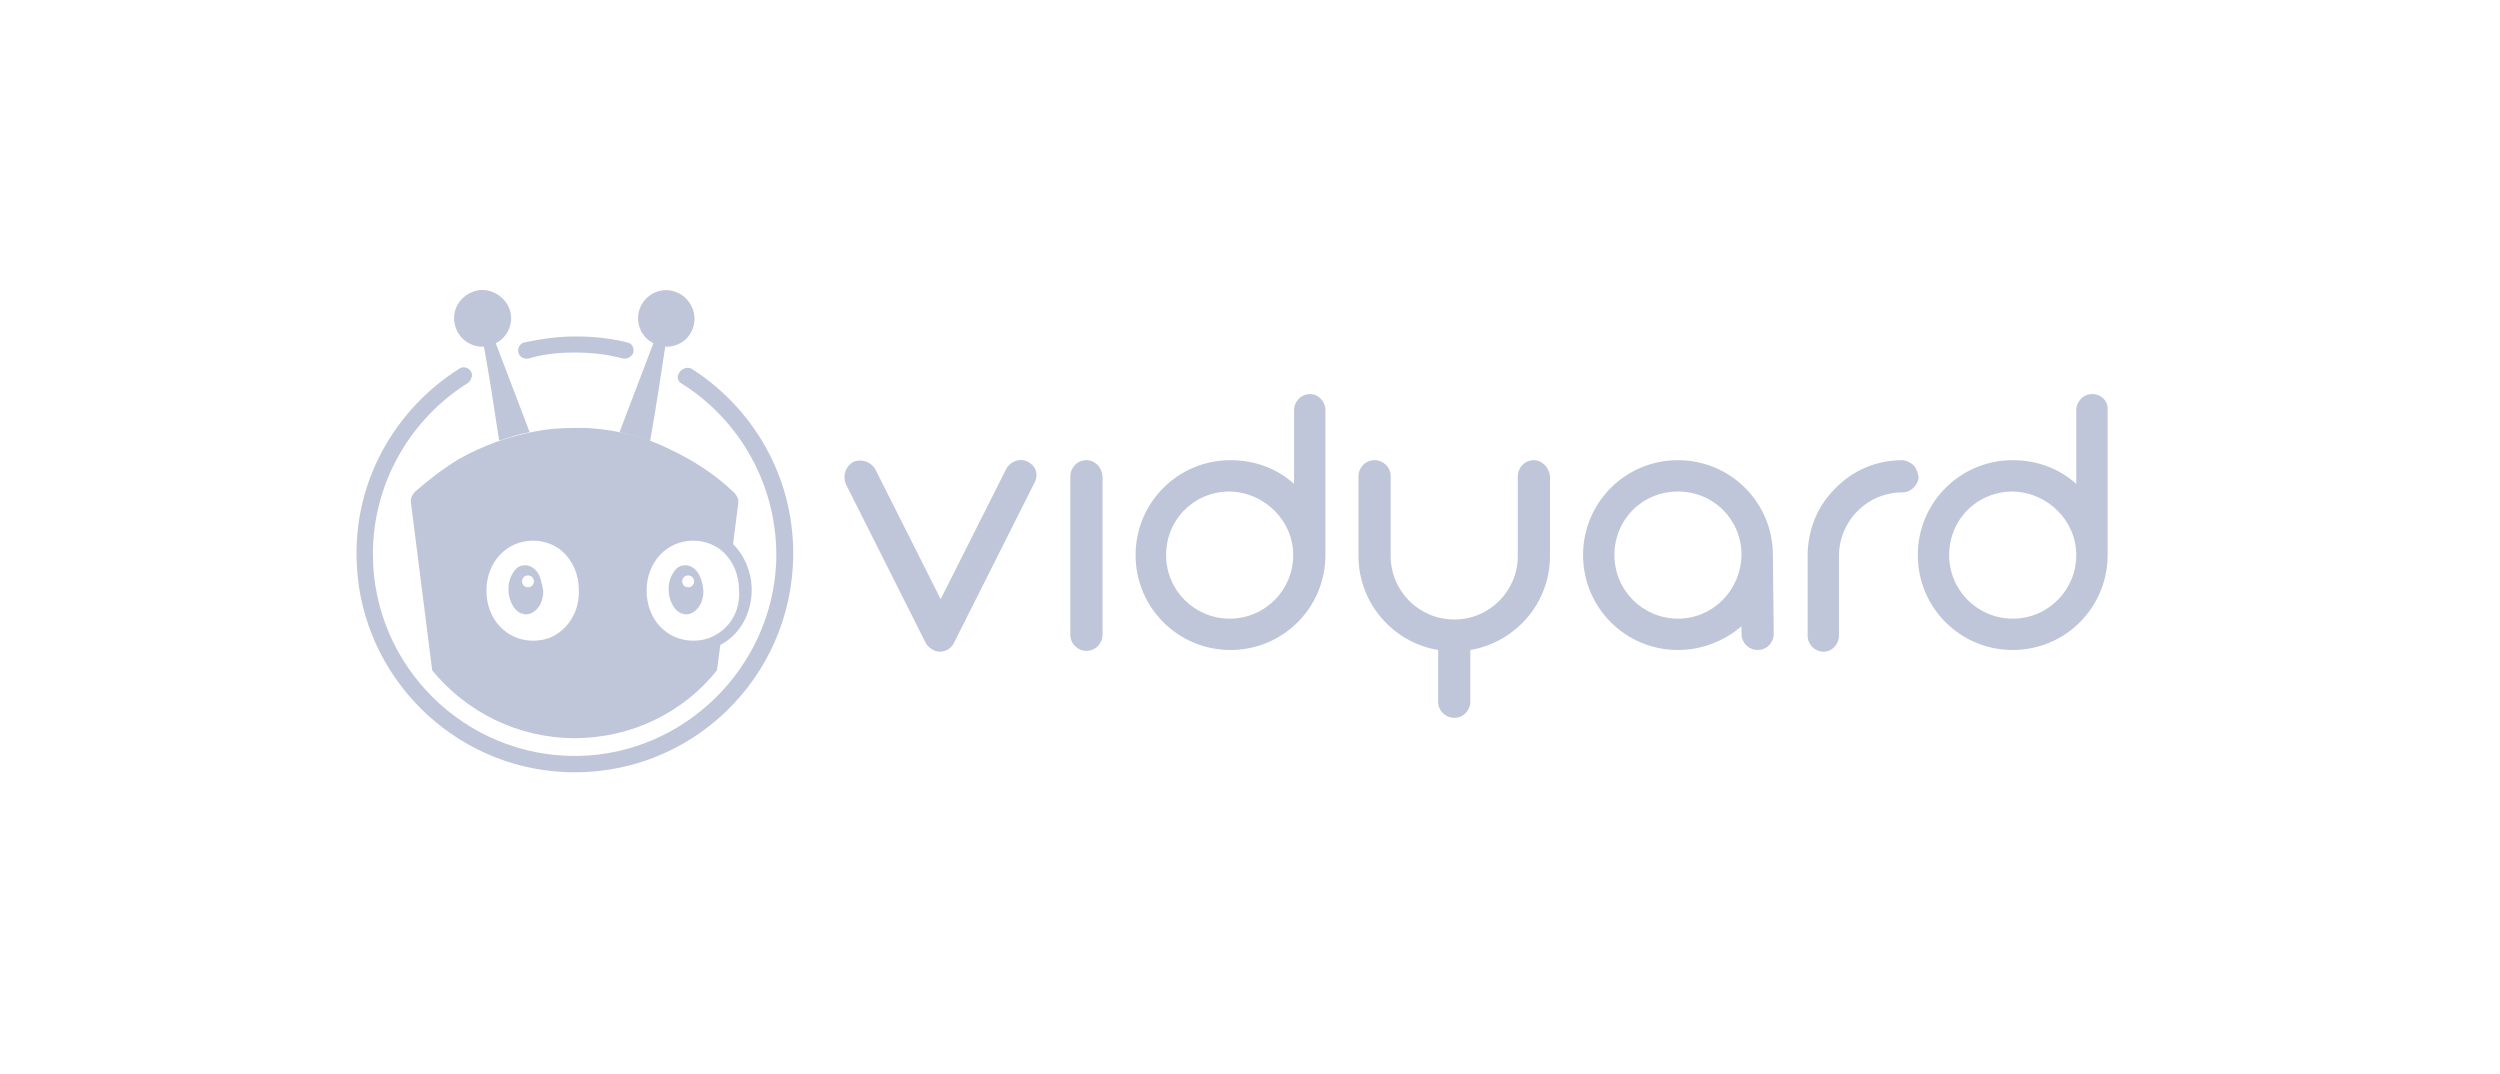 <svg version="1.1" id="Layer_1" xmlns="http://www.w3.org/2000/svg" x="0" y="0" viewBox="0 0 295 126.7" xml:space="preserve"><style>.st0{fill:#c0c6d9}</style><path class="st0" d="M246.9 46.5c-1.1 0-1.9.9-1.9 1.9v8.7c-2-1.8-4.6-2.8-7.5-2.8-6.2 0-11.2 5-11.2 11.2s5 11.2 11.2 11.2 11.2-5 11.2-11.2V48.4c.1-1-.7-1.9-1.8-1.9m-1.9 19c0 4.1-3.3 7.5-7.5 7.5-4.1 0-7.5-3.3-7.5-7.5s3.3-7.5 7.5-7.5c4.2.1 7.5 3.5 7.5 7.5m-35.8 0c0-6.2-5-11.2-11.2-11.2s-11.2 5-11.2 11.2 5 11.2 11.2 11.2c2.9 0 5.5-1.1 7.5-2.8v.9c0 1.1.9 1.9 1.9 1.9 1.1 0 1.9-.9 1.9-1.9l-.1-9.3zM198 73c-4.1 0-7.5-3.3-7.5-7.5s3.3-7.5 7.5-7.5 7.5 3.3 7.5 7.5c-.1 4.2-3.4 7.5-7.5 7.5m-17-18.7c-1.1 0-1.9.9-1.9 1.9v9.4c0 4.1-3.3 7.5-7.5 7.5-4.1 0-7.5-3.3-7.5-7.5v-9.4c0-1.1-.9-1.9-1.9-1.9-1.1 0-1.9.9-1.9 1.9v9.4c0 5.5 4 10.2 9.4 11.1v6.1c0 1.1.9 1.9 1.9 1.9 1.1 0 1.9-.9 1.9-1.9v-6.1c5.3-.9 9.4-5.5 9.4-11.1v-9.4c-.1-1-.9-1.9-1.9-1.9m45.3 1.6c0-.1 0-.2-.1-.3-.1-.3-.2-.5-.4-.7s-.4-.3-.6-.4c-.2-.1-.5-.2-.7-.2-3.1 0-5.9 1.2-8 3.4-2.1 2.1-3.2 4.9-3.2 7.9V75c0 1.1.9 1.9 1.9 1.9S217 76 217 75v-9.4c0-4.1 3.3-7.5 7.5-7.5 1 0 1.9-.9 1.9-1.9-.1-.1-.1-.2-.1-.3m-98.1-1.6c-1.1 0-1.9.9-1.9 1.9v18.7c0 1.1.9 1.9 1.9 1.9 1.1 0 1.9-.9 1.9-1.9V56.2c-.1-1.1-.9-1.9-1.9-1.9m-6.9.2c-.9-.5-2.1-.1-2.6.9L111 70.7l-7.7-15.3c-.5-.9-1.6-1.3-2.6-.9-.9.5-1.3 1.6-.9 2.6l9.4 18.7c.3.6 1 1.1 1.7 1.1s1.4-.4 1.7-1.1l9.4-18.7c.6-1 .3-2.1-.7-2.6m33.3-8c-1.1 0-1.9.9-1.9 1.9v8.7c-2-1.8-4.6-2.8-7.5-2.8-6.2 0-11.2 5-11.2 11.2s5 11.2 11.2 11.2 11.2-5 11.2-11.2V48.4c0-1-.8-1.9-1.8-1.9m-2 19c0 4.1-3.3 7.5-7.5 7.5-4.1 0-7.5-3.3-7.5-7.5s3.3-7.5 7.5-7.5c4.2.1 7.5 3.5 7.5 7.5M67.8 41.6c2 0 3.8.2 5.7.7.5.1 1-.2 1.2-.6.2-.6-.1-1.2-.7-1.3-2-.5-4-.7-6.1-.7s-4.1.3-6 .7c-.6.1-.9.8-.7 1.3s.7.7 1.2.6c1.6-.5 3.5-.7 5.4-.7M80 44.3c-.1.4.1.8.5 1 6.8 4.3 11.3 12 11.1 20.8-.4 12.6-10.8 22.9-23.4 23.1C54.9 89.4 44 78.6 44 65.4c0-8.5 4.5-16 11.2-20.2.3-.2.5-.6.5-1-.1-.7-.9-1.1-1.5-.7-7.6 4.8-12.6 13.4-12.1 23.1.6 13.2 11.3 23.9 24.5 24.5 14.8.7 27-11.1 27-25.8 0-9.2-4.8-17.2-12-21.8-.6-.3-1.4.1-1.6.8"/><path class="st0" d="M58.9 52c-.6-3.9-1.2-7.9-1.8-11.1-1.5.1-3-.9-3.4-2.5-.5-1.8.6-3.6 2.5-4.1 1.7-.4 3.5.7 4 2.4.4 1.5-.3 3.1-1.7 3.8l4 10.5c-1.2.2-2.4.6-3.6 1zm14.2-1l4-10.5c-1.4-.7-2.1-2.3-1.7-3.8.5-1.8 2.4-2.9 4.2-2.3 1.6.5 2.6 2.2 2.3 3.8-.3 1.7-1.8 2.8-3.4 2.7-.5 3.3-1.1 7.3-1.8 11.2-1.1-.5-2.3-.8-3.6-1.1z"/><path class="st0" d="M86.5 64.2l.6-4.7c.1-.5-.1-1-.5-1.4-2.2-2.1-4.8-3.8-7.6-5.1-1.8-.9-3.8-1.6-5.9-2-1.3-.3-2.6-.4-3.8-.5h-1.5c-1.6 0-3.1.1-4.6.4-3.2.6-6.3 1.7-9.1 3.3-1.8 1.1-3.5 2.4-5.1 3.8-.4.4-.6.9-.5 1.4L51 79.1c4 4.9 10.1 8 16.8 8 6.8 0 12.9-3.1 16.8-8l.4-3c2.3-1.2 3.7-3.7 3.7-6.5 0-2-.8-4-2.2-5.4zM65.4 75c-.7.4-1.6.6-2.5.6-3.1 0-5.5-2.5-5.5-5.9s2.4-5.9 5.5-5.9c1.4 0 2.6.5 3.5 1.3 1.2 1.1 1.9 2.7 1.9 4.5.1 2.4-1.1 4.4-2.9 5.4zm18.9 0c-.7.4-1.6.6-2.5.6-3.1 0-5.5-2.5-5.5-5.9s2.4-5.9 5.5-5.9c1.4 0 2.6.5 3.5 1.3 1.2 1.1 1.9 2.7 1.9 4.5.2 2.4-1 4.4-2.9 5.4z"/><path class="st0" d="M82.3 67.5c-.4-.5-.9-.8-1.4-.8-.6 0-1 .2-1.4.8-.4.6-.6 1.2-.6 2s.2 1.5.6 2.1.8.8 1.4.9c.6 0 1.1-.3 1.5-.8s.6-1.2.6-2c-.1-1-.3-1.6-.7-2.2m-1.1 1.8c-.4 0-.7-.3-.7-.7 0-.4.3-.7.7-.7.4 0 .7.3.7.7s-.3.7-.7.7m-17.8-1.8c-.4-.5-.9-.8-1.4-.8-.6 0-1 .2-1.4.8-.4.6-.6 1.2-.6 2s.2 1.5.6 2.1c.4.6.8.8 1.4.9.6 0 1.1-.3 1.5-.8s.6-1.2.6-2c-.2-1-.3-1.6-.7-2.2m-1.1 1.8c-.4 0-.7-.3-.7-.7 0-.4.3-.7.7-.7s.7.3.7.7-.3.7-.7.7"/></svg>